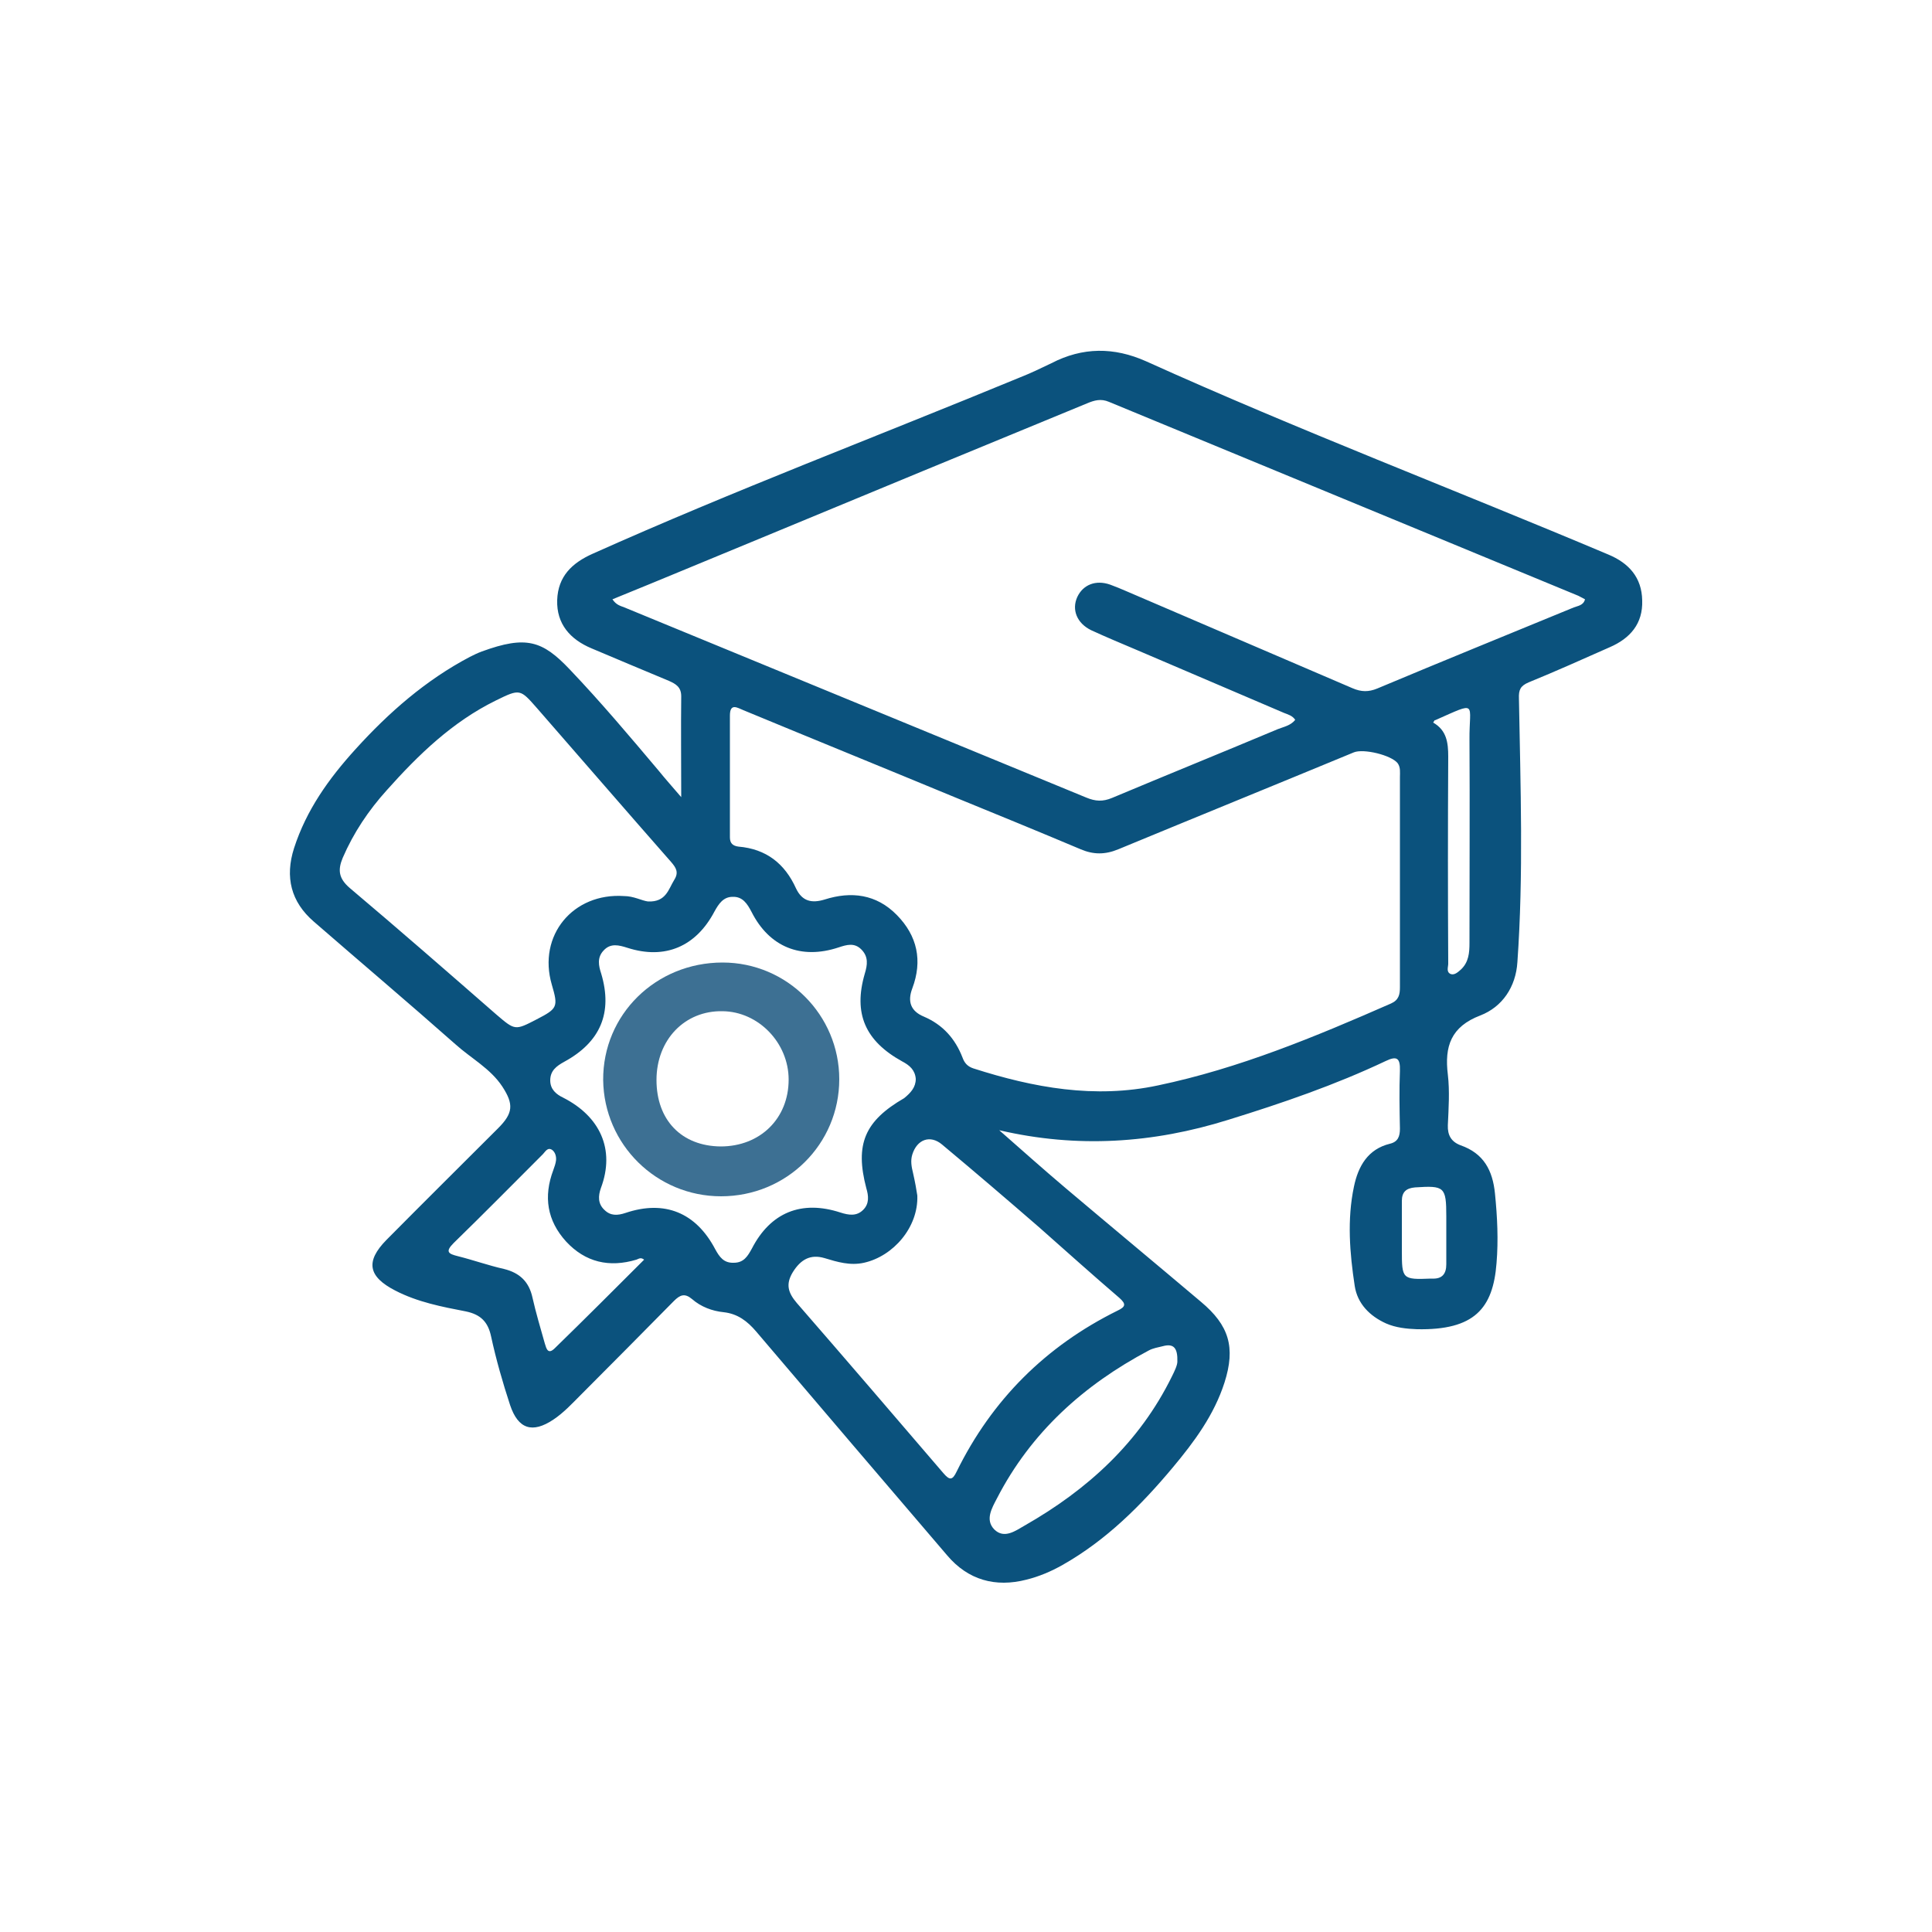 <?xml version="1.0" encoding="UTF-8"?> <svg xmlns="http://www.w3.org/2000/svg" xmlns:xlink="http://www.w3.org/1999/xlink" version="1.1" id="Capa_1" x="0px" y="0px" viewBox="0 0 500 500" style="enable-background:new 0 0 500 500;" xml:space="preserve"> <style type="text/css"> .st0{fill:#0B527D;} .st1{fill:#006073;} .st2{fill:#3D7093;} </style> <g> <path class="st0" d="M176.3,206.3c0-9.4-0.1-17.8,0-26.1c0-2.4-1.4-3.2-3.2-4c-6.7-2.8-13.4-5.6-20-8.4c-5.5-2.3-9.1-6.3-8.9-12.5 c0.2-6.1,3.8-9.6,9.2-12c36.4-16.3,73.7-30.4,110.5-45.6c2.8-1.1,5.5-2.4,8.2-3.7c8.1-4.2,16.2-4.2,24.5-0.5 c39.4,17.8,79.8,33.2,119.6,50c5.3,2.2,8.7,5.9,8.8,11.9c0.2,6-3.1,9.8-8.4,12.1c-7,3.1-13.9,6.2-21,9.1c-2.1,0.9-2.6,1.9-2.5,4.2 c0.4,22.7,1.2,45.5-0.4,68.2c-0.4,6.4-3.9,11.6-9.6,13.8c-7.6,2.9-9.3,8-8.4,15.3c0.5,4.3,0.2,8.7,0,13.1c-0.1,2.6,0.9,4.3,3.3,5.2 c6,2.1,8.3,6.5,8.9,12.5c0.6,6,0.9,12,0.4,18c-0.9,11.7-5.7,17.4-20.6,17.1c-2.7-0.1-5.5-0.4-8-1.5c-4.2-1.9-7.4-5.1-8.1-9.7 c-1.3-8.5-2-17.2-0.2-25.7c1.1-5.3,3.6-9.7,9.3-11.1c2.1-0.5,2.6-1.9,2.6-3.9c-0.1-5-0.2-10,0-15c0.1-3.3-0.8-3.9-3.7-2.5 c-13.1,6.2-26.8,10.9-40.7,15.2c-19.5,6.1-39.1,7.4-59.3,2.7c5.7,5,11.4,10.1,17.2,15c11.6,9.8,23.4,19.6,35,29.4 c7.3,6.1,9,11.8,6.1,20.9c-2.7,8.4-7.8,15.3-13.4,22c-8.2,9.8-17.2,18.8-28.5,25.2c-3,1.7-6.1,3-9.3,3.8 c-8.1,2.1-15.2,0.1-20.6-6.3c-16.5-19.3-33-38.6-49.4-57.9c-2.3-2.7-4.8-4.6-8.4-5c-3-0.3-5.9-1.4-8.2-3.4 c-1.9-1.6-3.1-1.1-4.7,0.5c-8,8.1-16,16.2-24,24.2c-2.3,2.3-4.5,4.7-7.2,6.5c-5.4,3.6-9.1,2.5-11.2-3.8c-1.9-5.8-3.6-11.7-4.9-17.7 c-0.8-3.8-2.7-5.7-6.5-6.5c-6.2-1.2-12.5-2.4-18.3-5.4c-7-3.6-7.8-7.5-2.3-13.1c9.6-9.7,19.3-19.3,28.9-28.9 c3.9-3.9,4.1-6.2,1.1-10.8c-3.1-4.7-8.1-7.3-12.2-11c-12.1-10.7-24.4-21.1-36.6-31.7c-5.9-5.1-7.5-11.5-5.1-19 c3.2-9.9,9-18,15.9-25.6c8.6-9.5,18.2-17.9,29.6-23.9c1-0.5,2-1,3.1-1.4c11.5-4.2,15.7-2.8,22.8,4.7c8,8.4,15.5,17.3,23,26.2 C172.2,201.6,173.9,203.5,176.3,206.3z M158.5,155.1c1,1.5,2.1,1.7,3.1,2.1c39.8,16.4,79.7,32.8,119.5,49.2c2.4,1,4.3,1.1,6.7,0.1 c14.3-6,28.6-11.8,42.9-17.8c1.5-0.6,3.3-0.9,4.5-2.4c-0.7-1.1-1.9-1.4-2.9-1.8c-12.6-5.4-25.3-10.8-37.9-16.2 c-4-1.7-8.1-3.4-12-5.2c-3.7-1.8-5.1-5.3-3.6-8.6c1.5-3.2,4.8-4.5,8.5-3.2c1.4,0.5,2.8,1.1,4.2,1.7c19.5,8.4,39,16.7,58.5,25.1 c2.3,1,4.2,1,6.4,0.1c16.9-7.1,33.9-14,50.9-21c1-0.4,2.5-0.5,2.9-2.1c-0.6-0.3-1.1-0.6-1.7-0.9c-40.5-16.7-81-33.5-121.5-50.2 c-2.1-0.9-3.8-0.4-5.7,0.4c-28.4,11.7-56.8,23.4-85.2,35.2C183.7,144.7,171.3,149.9,158.5,155.1z M362.3,228.1c0-9,0-18,0-27 c0-1.2,0.2-2.5-0.6-3.6c-1.7-2.1-8.8-3.8-11.3-2.8c-20.3,8.4-40.7,16.7-61,25.1c-3.4,1.4-6.4,1.4-9.7,0 c-10.9-4.6-21.9-9.1-32.9-13.6c-18.1-7.5-36.3-14.9-54.4-22.4c-1.5-0.6-3.5-2-3.5,1.4c0,10.5,0,21,0,31.5c0,1.5,0.7,2.2,2.2,2.4 c7.2,0.6,12,4.4,14.9,10.8c1.6,3.4,4.1,3.9,7.4,2.9c6.9-2.2,13.4-1.4,18.7,4c5.3,5.4,6.7,11.8,4,19c-1.3,3.4-0.4,5.9,3,7.3 c4.9,2.1,8.1,5.7,10,10.6c0.5,1.4,1.3,2.3,2.8,2.8c15.6,5,31.4,7.9,47.8,4.4c21-4.4,40.7-12.6,60.3-21.2c2-0.9,2.3-2.3,2.3-4.2 C362.3,246.4,362.3,237.3,362.3,228.1z M167.7,233.3c4.7,0.2,5.3-3.2,6.8-5.6c1.2-1.9,0.5-3.1-0.8-4.6 c-11.6-13.2-23.1-26.5-34.7-39.8c-4.4-5-4.4-5.1-10.7-2c-11.2,5.5-20,14-28.2,23.2c-4.7,5.2-8.6,11-11.4,17.5 c-1.3,3.1-1.1,5.3,1.8,7.8c12.8,10.8,25.4,21.8,38,32.8c4.8,4.1,4.8,4.1,10.4,1.2c5.4-2.8,5.6-3.2,3.9-9 c-3.7-12.7,5.5-23.8,18.7-22.9C164,231.9,166.1,233.1,167.7,233.3z M237.4,309.4c0.3,8.2-6.2,15.7-13.8,17.4 c-3.6,0.8-6.9-0.2-10.2-1.2c-3.7-1.1-6.2,0.4-8.2,3.6c-1.9,3.1-1.3,5.3,1,8c12.7,14.6,25.3,29.3,37.9,44c1.7,2,2.4,1.9,3.5-0.4 c9.1-18.5,23-32.4,41.6-41.6c2.1-1,2.3-1.7,0.5-3.3c-7-6-13.9-12.2-20.8-18.3c-8.3-7.2-16.6-14.3-25.1-21.4 c-3.1-2.6-6.5-1.3-7.7,2.6c-0.5,1.6-0.2,3.2,0.2,4.8C236.8,305.8,237.2,308,237.4,309.4z M237,279.2c-0.2-2.3-1.6-3.5-3.5-4.5 c-9.6-5.3-12.7-12.4-9.7-22.7c0.7-2.3,1-4.4-0.9-6.3c-1.8-1.8-3.8-1.2-5.9-0.5c-9.7,3.2-17.9-0.1-22.5-9.2c-1.1-2.1-2.3-4-4.9-3.9 c-2.4,0-3.6,1.8-4.7,3.8c-4.8,9.1-12.8,12.5-22.5,9.4c-2.2-0.7-4.4-1.3-6.2,0.7c-1.7,1.8-1.3,3.9-0.6,6c3,10.1-0.2,17.7-9.6,22.8 c-2,1.1-3.6,2.3-3.6,4.8c0,2.3,1.5,3.6,3.4,4.5c9.4,4.8,13.5,13.3,9.7,23.4c-0.7,2-0.8,4,0.9,5.6c1.6,1.6,3.4,1.5,5.5,0.8 c10.1-3.4,18.2-0.1,23.2,9.4c1.1,2,2.2,3.6,4.8,3.5c2.6,0,3.6-1.7,4.7-3.7c4.8-9.3,12.8-12.6,22.9-9.3c2.2,0.7,4.2,1,5.9-0.7 c1.6-1.6,1.4-3.6,0.8-5.6c-3-11.4-0.4-17.4,9.8-23.3C235.7,282.8,237,281.4,237,279.2z M304.7,352.4c0.1-3.5-0.9-4.8-3.8-4 c-1.2,0.3-2.5,0.5-3.6,1.1c-16.8,8.9-30.5,21.2-39.3,38.3c-1.3,2.5-3.1,5.5-0.7,8c2.6,2.6,5.6,0.3,7.9-1 c16.3-9.3,29.7-21.5,38.1-38.6C304,354.8,304.7,353.3,304.7,352.4z M166.7,326c-0.9-0.7-1.4-0.2-2,0c-7,2.1-13.2,0.7-18.2-4.7 c-4.9-5.4-5.9-11.6-3.3-18.5c0.3-0.8,0.6-1.7,0.7-2.5c0.1-1-0.2-2.1-1-2.7c-1.2-0.8-1.8,0.5-2.4,1.1c-7.7,7.7-15.3,15.4-23.1,23 c-2.3,2.3-1.3,2.8,1.1,3.4c4,1,7.9,2.4,11.9,3.3c4.1,1,6.5,3.3,7.4,7.4c0.9,4,2.1,8,3.2,11.9c0.4,1.3,0.8,3,2.6,1.2 C151.3,341.4,159,333.7,166.7,326z M370.9,187c3.5,2,3.9,5.2,3.9,8.8c-0.1,17.9-0.1,35.7,0,53.6c0,0.9-0.6,2.2,0.7,2.7 c1,0.3,1.9-0.6,2.6-1.2c2-1.9,2.2-4.3,2.2-6.9c0-17.5,0.1-35,0-52.5c-0.1-9.7,2.4-10.1-8.9-5.1C371.3,186.3,371.3,186.4,370.9,187z M362.8,319.1C362.8,319.1,362.8,319.1,362.8,319.1c0,1.5,0,3,0,4.5c0,7.4,0.1,7.6,7.5,7.3c0.1,0,0.3,0,0.4,0 c2.5,0.1,3.6-1.2,3.6-3.7c0-4.1,0-8.2,0-12.4c0-7.7-0.5-8-8.1-7.5c-2.3,0.2-3.4,1.2-3.4,3.5C362.8,313.6,362.8,316.3,362.8,319.1z"></path> <path class="st2" d="M186.6,309.6c-16.7,0-30.3-13.4-30.5-30.1c-0.1-16.9,13.6-30.4,30.9-30.4c16.7,0,30.2,13.6,30.2,30.2 C217.2,296.1,203.6,309.6,186.6,309.6z M169.9,279.5c0,10.4,6.5,17.1,16.6,17.2c10.2,0,17.6-7.2,17.6-17.3 c0-9.5-7.8-17.6-17.1-17.7C177.2,261.5,169.9,269.1,169.9,279.5z"></path> </g> </svg> 
